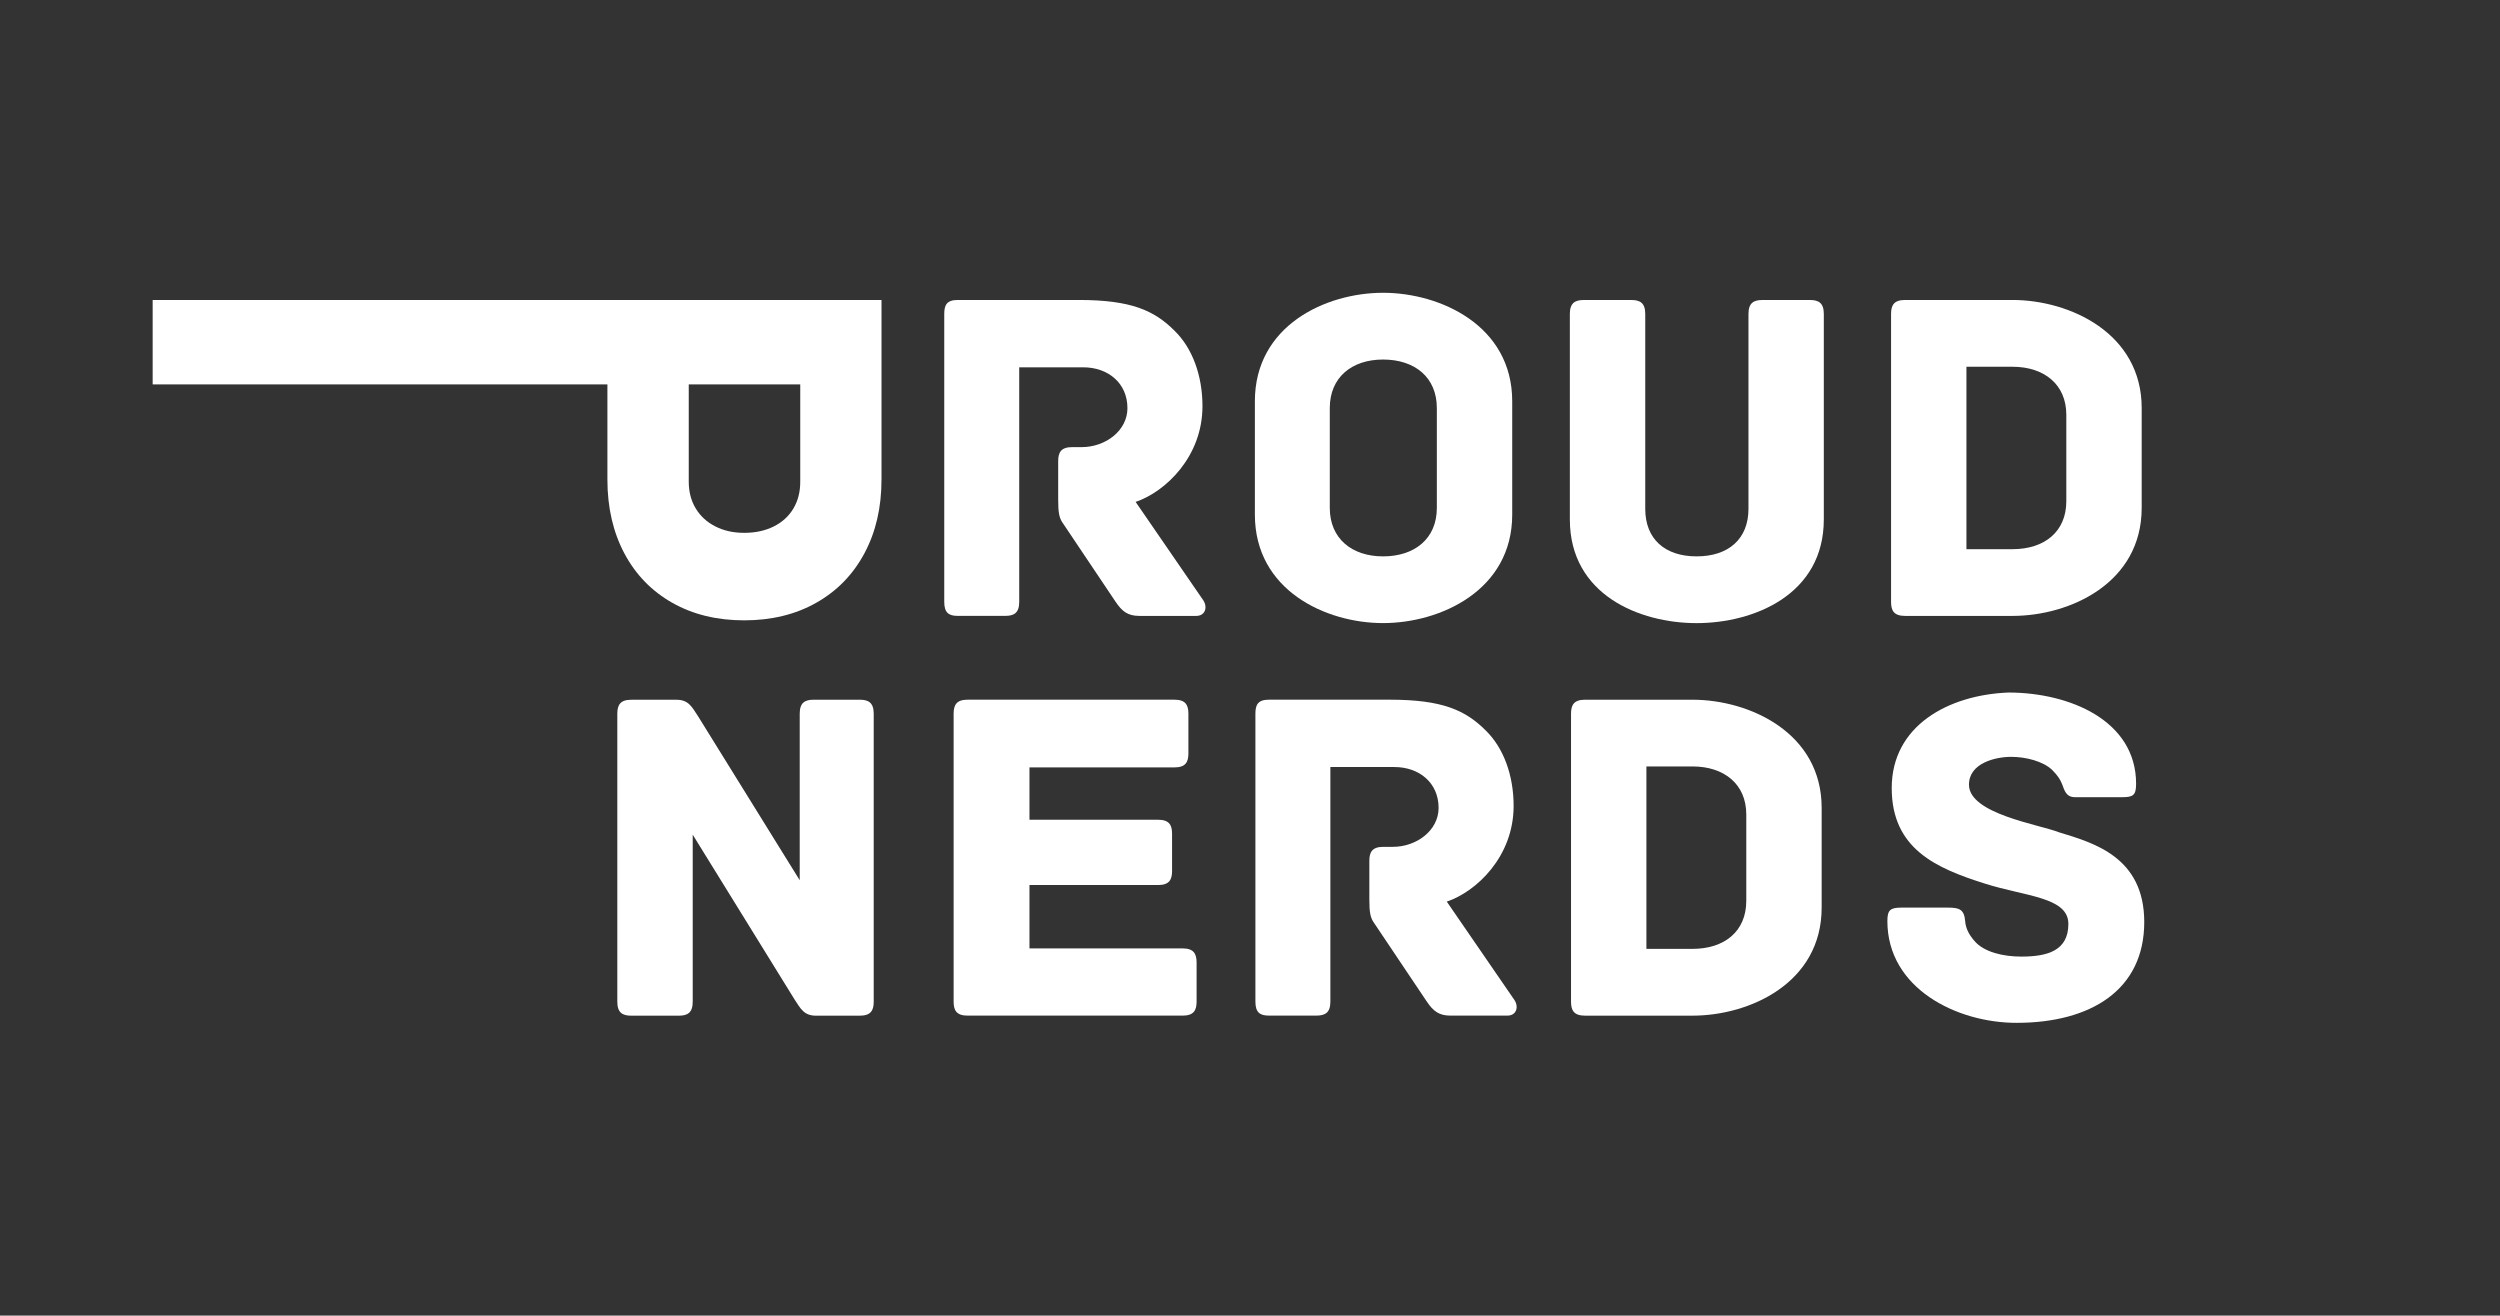 <svg xmlns="http://www.w3.org/2000/svg" xmlns:xlink="http://www.w3.org/1999/xlink" id="Proud_Nerds" x="0px" y="0px" viewBox="0 0 800 421" style="enable-background:new 0 0 800 421;" xml:space="preserve"><rect x="0" y="0" width="800" height="421" fill="#333333" stroke="none"/><style type="text/css">	.st0{fill:#FFFFFF;}</style><path class="st0" d="M483.91,164.67c0,24.27-23.04,34.72-41.33,34.72c-18.28,0-41.02-10.45-41.02-34.72v-36.26 c0-24.28,22.74-34.72,41.02-34.72c18.28,0,41.33,10.45,41.33,34.72V164.67z M459.79,130.57c0-9.83-7.07-15.52-17.21-15.52 c-9.99,0-17.05,5.69-17.05,15.52v31.95c0,9.83,7.07,15.52,17.05,15.52c10.14,0,17.21-5.69,17.21-15.52V130.57z"></path><path class="st0" d="M583.62,100.46v65.75c0,24.12-22.43,33.19-40.71,33.19c-18.28,0-40.56-9.06-40.56-33.19v-65.75 c0-3.53,1.69-4.46,4.46-4.46h15.21c2.77,0,4.46,0.92,4.46,4.46v62.37c0,9.68,6.3,15.21,16.44,15.21c10.14,0,16.59-5.53,16.59-15.21 v-62.37c0-3.53,1.69-4.46,4.46-4.46h15.21C581.93,96,583.62,96.92,583.62,100.46z"></path><path class="st0" d="M685.34,130.57v31.95c0,24.12-23.05,34.57-41.33,34.57H609.6c-3.53,0-4.46-1.69-4.46-4.46v-92.18 c0-2.76,0.92-4.46,4.46-4.46h34.41C662.3,96,685.34,106.6,685.34,130.57z M661.22,132.72c0-9.68-7.07-15.36-17.21-15.36h-14.75 v58.38h14.75c10.14,0,17.21-5.53,17.21-15.36V132.72z"></path><path class="st0" d="M275.12,223.91h-14.75c-2.77,0-4.46,0.92-4.46,4.46v53.31l-32.57-52.54c-2-3.07-3.07-5.22-6.91-5.22H202 c-3.53,0-4.46,1.69-4.46,4.46v92.18c0,3.53,1.69,4.46,4.46,4.46h15.21c2.77,0,4.46-0.92,4.46-4.46v-53.46l32.57,52.7 c2,3.07,3.07,5.22,6.91,5.22h13.98c3.53,0,4.46-1.69,4.46-4.46v-92.18C279.58,224.83,277.89,223.91,275.12,223.91z"></path><path class="st0" d="M378.44,303.49h-49.01v-20.28h41.17c3.53,0,4.46-1.69,4.46-4.46v-11.98c0-2.76-0.92-4.45-4.46-4.45h-41.17 v-16.75h46.4c3.53,0,4.46-1.69,4.46-4.46v-12.75c0-2.76-0.92-4.46-4.46-4.46h-66.21c-3.53,0-4.46,1.69-4.46,4.46v92.18 c0,2.77,0.92,4.46,4.46,4.46h68.83c3.53,0,4.46-1.69,4.46-4.46v-12.6C382.89,305.18,381.97,303.49,378.44,303.49z"></path><path class="st0" d="M541.6,223.91h-34.41c-3.53,0-4.46,1.69-4.46,4.46v92.18c0,2.77,0.92,4.46,4.46,4.46h34.41 c18.28,0,41.33-10.45,41.33-34.57v-31.95C582.93,234.51,559.88,223.91,541.6,223.91z M558.81,288.28c0,9.83-7.07,15.36-17.21,15.36 h-14.75v-58.38h14.75c10.14,0,17.21,5.68,17.21,15.36V288.28z"></path><path class="st0" d="M658.8,266.31c-6.14-2.46-28.73-5.84-28.73-15.21c0-6.91,8.45-8.91,13.52-8.91c4.61,0,10.14,1.38,13.06,4.15 c1.84,1.84,2.61,3.07,3.23,4.61c0.77,2,1.23,4.15,4.15,4.15h15.06c3.53,0,4.46-0.62,4.46-4.3c0-20.28-21.35-29.19-40.87-29.19 c-19.2,0.77-37.33,10.6-37.33,30.57c0,19.51,14.29,25.66,29.8,30.57c13.06,4.15,26.73,4.3,26.73,12.91c0,8.6-6.76,10.45-15.06,10.45 c-5.68,0-11.98-1.38-15.05-5.07c-2-2.31-2.77-4.3-2.92-6.3c-0.31-3.84-2-4.3-5.53-4.3h-14.9c-3.53,0-4.46,0.77-4.46,4.3 c0,21.51,22.12,32.57,41.33,32.57c23.66,0,40.87-10.45,40.87-32.26C686.15,274.15,669.86,269.69,658.8,266.31z"></path><path class="st0" d="M482.34,325h-18.15c-3.7,0-5.54-1.39-7.69-4.61l-16.62-24.78c-1.38-1.84-1.69-3.53-1.69-7.84v-12.32 c0-2.77,0.92-4.46,4.46-4.46h3.08c7.54,0,14.62-5.22,14.62-12.47c0-7.99-6.16-13.07-14.16-13.07h-20.47v75.08 c0,3.53-1.69,4.46-4.46,4.46h-15.23c-2.77,0-4.3-0.93-4.3-4.46v-92.17c0-2.77,0.76-4.46,4.3-4.46h38.78 c16.77,0,24.15,3.38,30.62,9.85c5.69,5.54,8.93,14.31,8.93,24.15c0,16.16-11.85,27.39-21.39,30.62l21.69,31.55 C486.04,322.23,485.27,325,482.34,325z"></path><path class="st0" d="M382.77,197.09h-18.15c-3.7,0-5.54-1.39-7.69-4.61l-16.62-24.78c-1.38-1.84-1.69-3.53-1.69-7.84v-12.32 c0-2.77,0.92-4.46,4.46-4.46h3.08c7.54,0,14.62-5.22,14.62-12.47c0-7.99-6.16-13.07-14.16-13.07h-20.47v75.08 c0,3.53-1.69,4.46-4.46,4.46h-15.23c-2.77,0-4.3-0.93-4.3-4.46v-92.17c0-2.77,0.76-4.46,4.3-4.46h38.78 c16.77,0,24.15,3.38,30.62,9.85c5.69,5.54,8.93,14.31,8.93,24.15c0,16.16-11.85,27.39-21.39,30.62l21.69,31.55 C386.47,194.32,385.7,197.09,382.77,197.09z"></path><path class="st0" d="M48.85,96V123h145.52v30.46c0,8.94,1.81,16.8,5.42,23.61c3.61,6.8,8.72,12.07,15.33,15.82 c6.6,3.74,14.28,5.62,23.01,5.62c8.74,0,16.43-1.87,23.06-5.62c6.64-3.75,11.78-9.02,15.42-15.82c3.65-6.8,5.47-14.67,5.47-23.61 V123v-14.68V96H48.85z M256.08,154.15c0,3.29-0.74,6.16-2.22,8.62c-1.48,2.46-3.58,4.37-6.31,5.72c-2.73,1.35-5.87,2.02-9.41,2.02 c-3.48,0-6.57-0.69-9.26-2.07c-2.7-1.38-4.78-3.3-6.26-5.76c-1.48-2.46-2.22-5.31-2.22-8.53V123h35.68V154.15z"></path></svg>